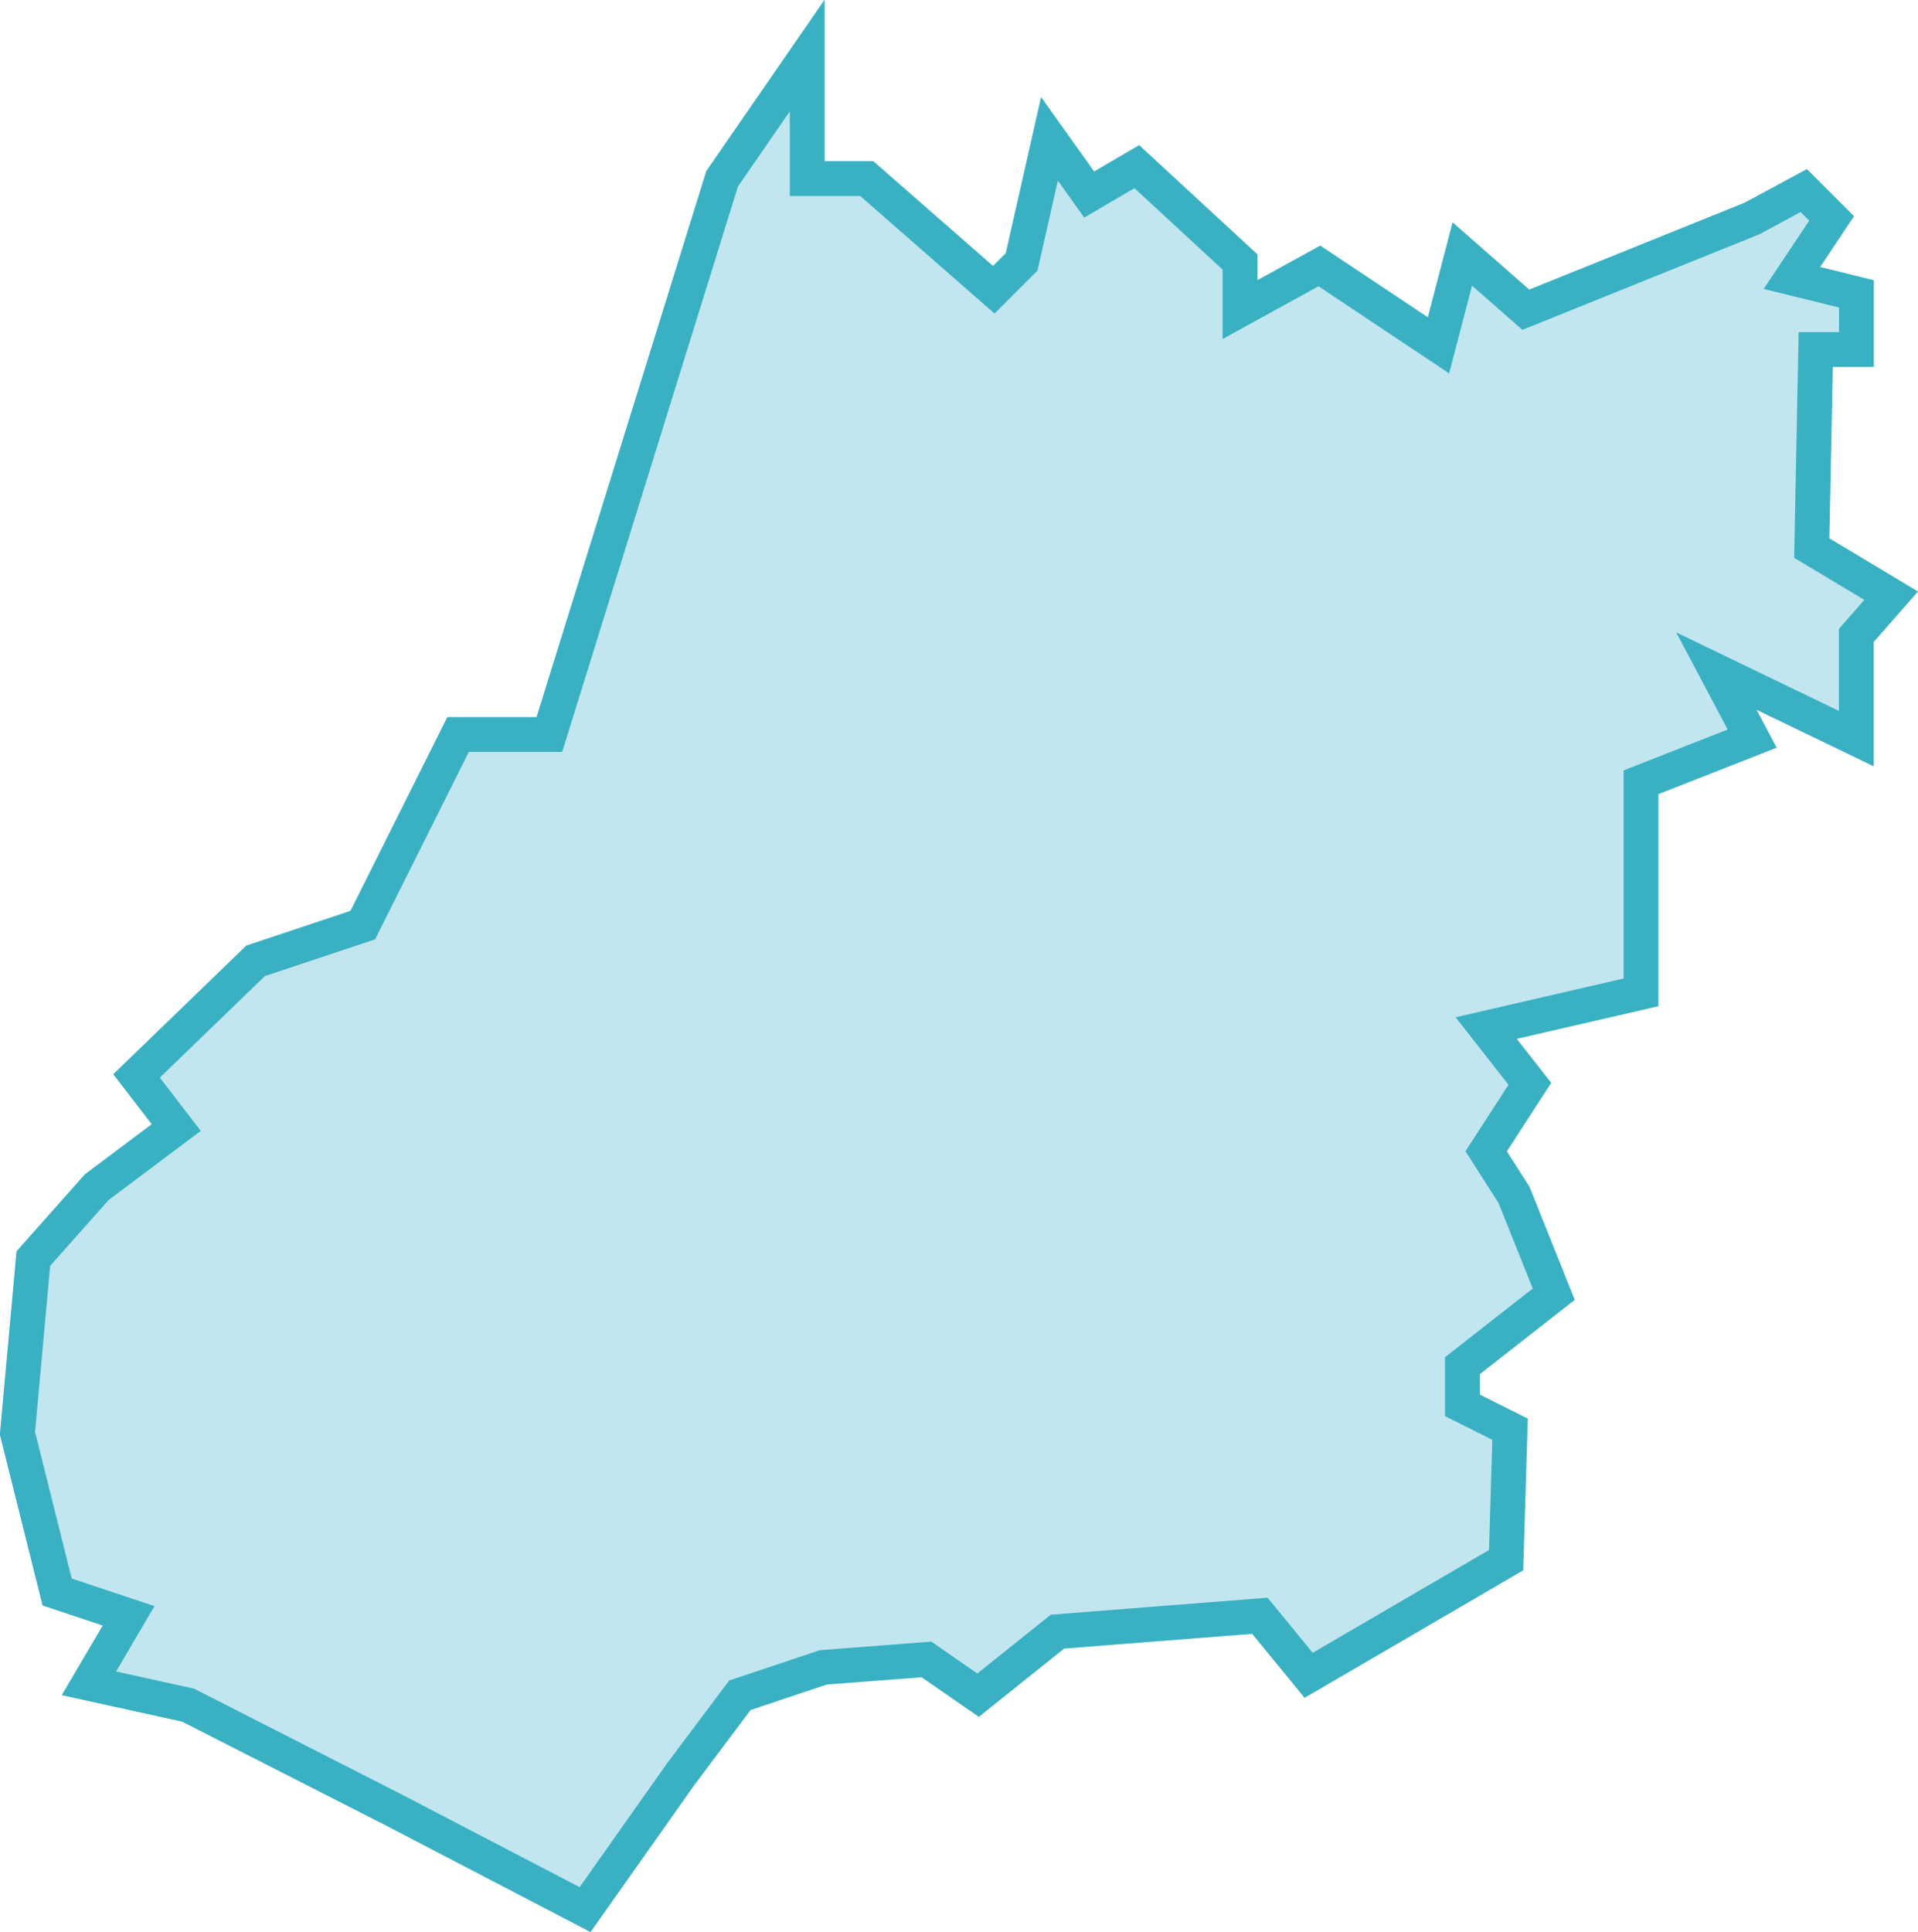 <svg xmlns="http://www.w3.org/2000/svg" width="55.082" height="55.479" viewBox="0 0 55.082 55.479">
  <path id="Caminho_24" data-name="Caminho 24" d="M686.262,578.968,681.3,594.928h-2.622l-2.736,5.472-3.078,1.026-3.42,3.306,1.14,1.482-2.28,1.71-1.824,2.052-.456,5.016,1.14,4.56,2.052.684-1.14,1.938,2.85.627,5.928,3.021,5.472,2.85,2.736-3.876,1.71-2.28,2.394-.8,2.964-.228,1.482,1.026,2.28-1.824,5.813-.456,1.4,1.71,5.671-3.306.114-3.762-1.368-.684v-1.14L710.144,611l-1.14-2.85-.8-1.254,1.254-1.938-1.254-1.6,4.446-1.026V596.3l3.192-1.254-1.026-1.938,4.018,1.938v-2.964l1-1.14-2.28-1.368.114-5.7h1.168v-1.6l-1.852-.456,1.14-1.71-.8-.8-1.482.8-6.5,2.622-1.824-1.6-.684,2.622-3.42-2.28-2.28,1.254v-1.368l-2.964-2.736-1.368.8-1.14-1.6-.8,3.534-.8.8-3.647-3.192h-1.71v-3.534Z" transform="translate(-665.523 -573.836)" fill="#c1e6ef" stroke="#39b1c3" stroke-miterlimit="10" stroke-width="1"/>
</svg>
